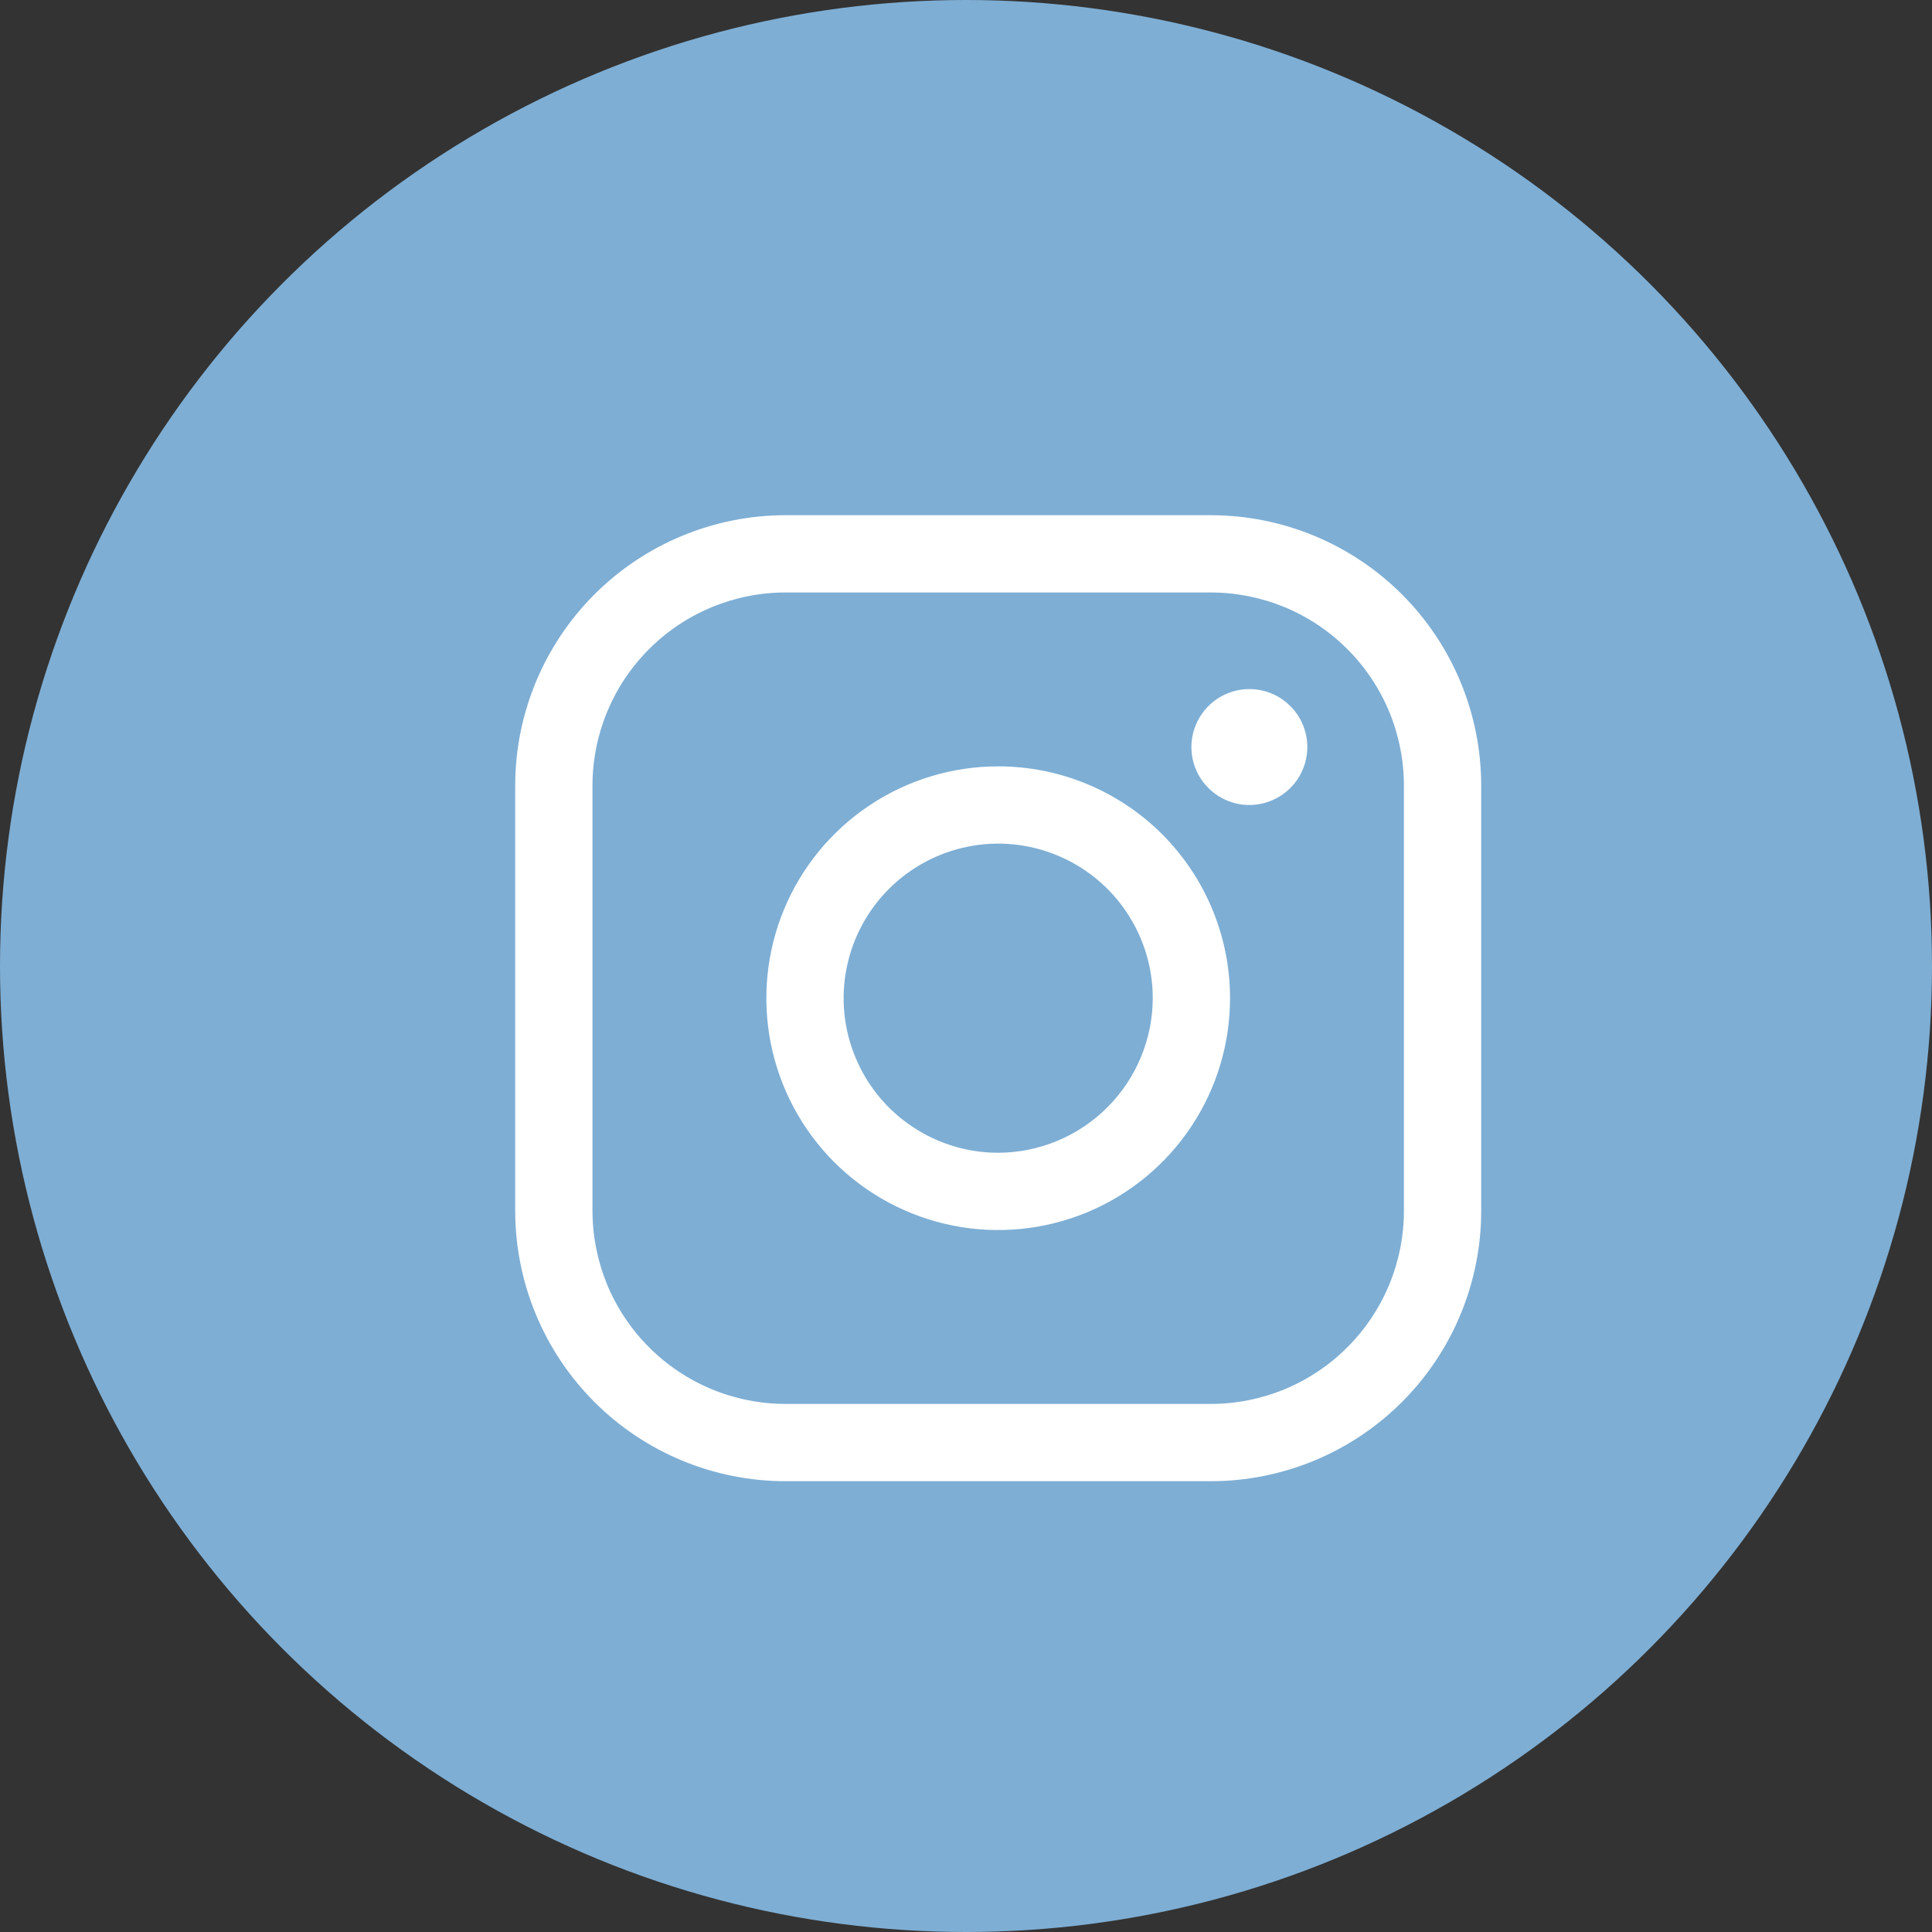 <?xml version="1.0" encoding="UTF-8"?> <svg xmlns="http://www.w3.org/2000/svg" width="30" height="30" viewBox="0 0 30 30" fill="none"><rect x="0" y="0" width="30" height="30" fill="#333333" stroke="none"/> <circle cx="15" cy="15" r="15" fill="#7EAED4"></circle> <path d="M15.5 11.9C14.788 11.9 14.092 12.111 13.5 12.507C12.908 12.902 12.447 13.464 12.174 14.122C11.902 14.78 11.83 15.504 11.969 16.202C12.108 16.901 12.451 17.542 12.954 18.046C13.458 18.549 14.099 18.892 14.798 19.031C15.496 19.17 16.22 19.098 16.878 18.826C17.535 18.553 18.098 18.092 18.493 17.5C18.889 16.908 19.1 16.212 19.1 15.5C19.1 14.545 18.721 13.63 18.046 12.954C17.37 12.279 16.455 11.9 15.5 11.9ZM15.5 17.9C15.025 17.9 14.561 17.759 14.167 17.495C13.772 17.232 13.464 16.857 13.283 16.418C13.101 15.98 13.053 15.497 13.146 15.032C13.239 14.566 13.467 14.139 13.803 13.803C14.139 13.467 14.566 13.239 15.032 13.146C15.497 13.053 15.98 13.101 16.418 13.283C16.857 13.464 17.232 13.772 17.495 14.167C17.759 14.561 17.9 15.025 17.9 15.5C17.898 16.136 17.645 16.745 17.195 17.195C16.745 17.645 16.136 17.898 15.5 17.9ZM18.8 8H12.2C11.086 8 10.018 8.443 9.23 9.23C8.443 10.018 8 11.086 8 12.2V18.8C8 19.914 8.443 20.982 9.23 21.77C10.018 22.558 11.086 23 12.2 23H18.8C19.914 23 20.982 22.558 21.77 21.77C22.558 20.982 23 19.914 23 18.8V12.2C23 11.086 22.558 10.018 21.77 9.23C20.982 8.443 19.914 8 18.8 8V8ZM21.8 18.8C21.8 19.194 21.722 19.584 21.572 19.948C21.421 20.312 21.2 20.643 20.921 20.921C20.643 21.2 20.312 21.421 19.948 21.572C19.584 21.722 19.194 21.8 18.8 21.8H12.2C11.806 21.8 11.416 21.722 11.052 21.572C10.688 21.421 10.357 21.2 10.079 20.921C9.8 20.643 9.579 20.312 9.428 19.948C9.278 19.584 9.2 19.194 9.2 18.8V12.2C9.2 11.404 9.516 10.641 10.079 10.079C10.641 9.516 11.404 9.2 12.2 9.2H18.8C19.194 9.2 19.584 9.278 19.948 9.428C20.312 9.579 20.643 9.8 20.921 10.079C21.2 10.357 21.421 10.688 21.572 11.052C21.722 11.416 21.8 11.806 21.8 12.2V18.8ZM20.3 11.6C20.3 11.778 20.247 11.952 20.148 12.1C20.049 12.248 19.909 12.363 19.744 12.431C19.58 12.5 19.399 12.517 19.224 12.483C19.05 12.448 18.89 12.362 18.764 12.236C18.638 12.111 18.552 11.95 18.517 11.776C18.483 11.601 18.5 11.42 18.569 11.256C18.637 11.091 18.752 10.951 18.9 10.852C19.048 10.753 19.222 10.7 19.4 10.7C19.639 10.7 19.868 10.795 20.036 10.964C20.205 11.132 20.3 11.361 20.3 11.6Z" fill="white"></path> </svg> 
